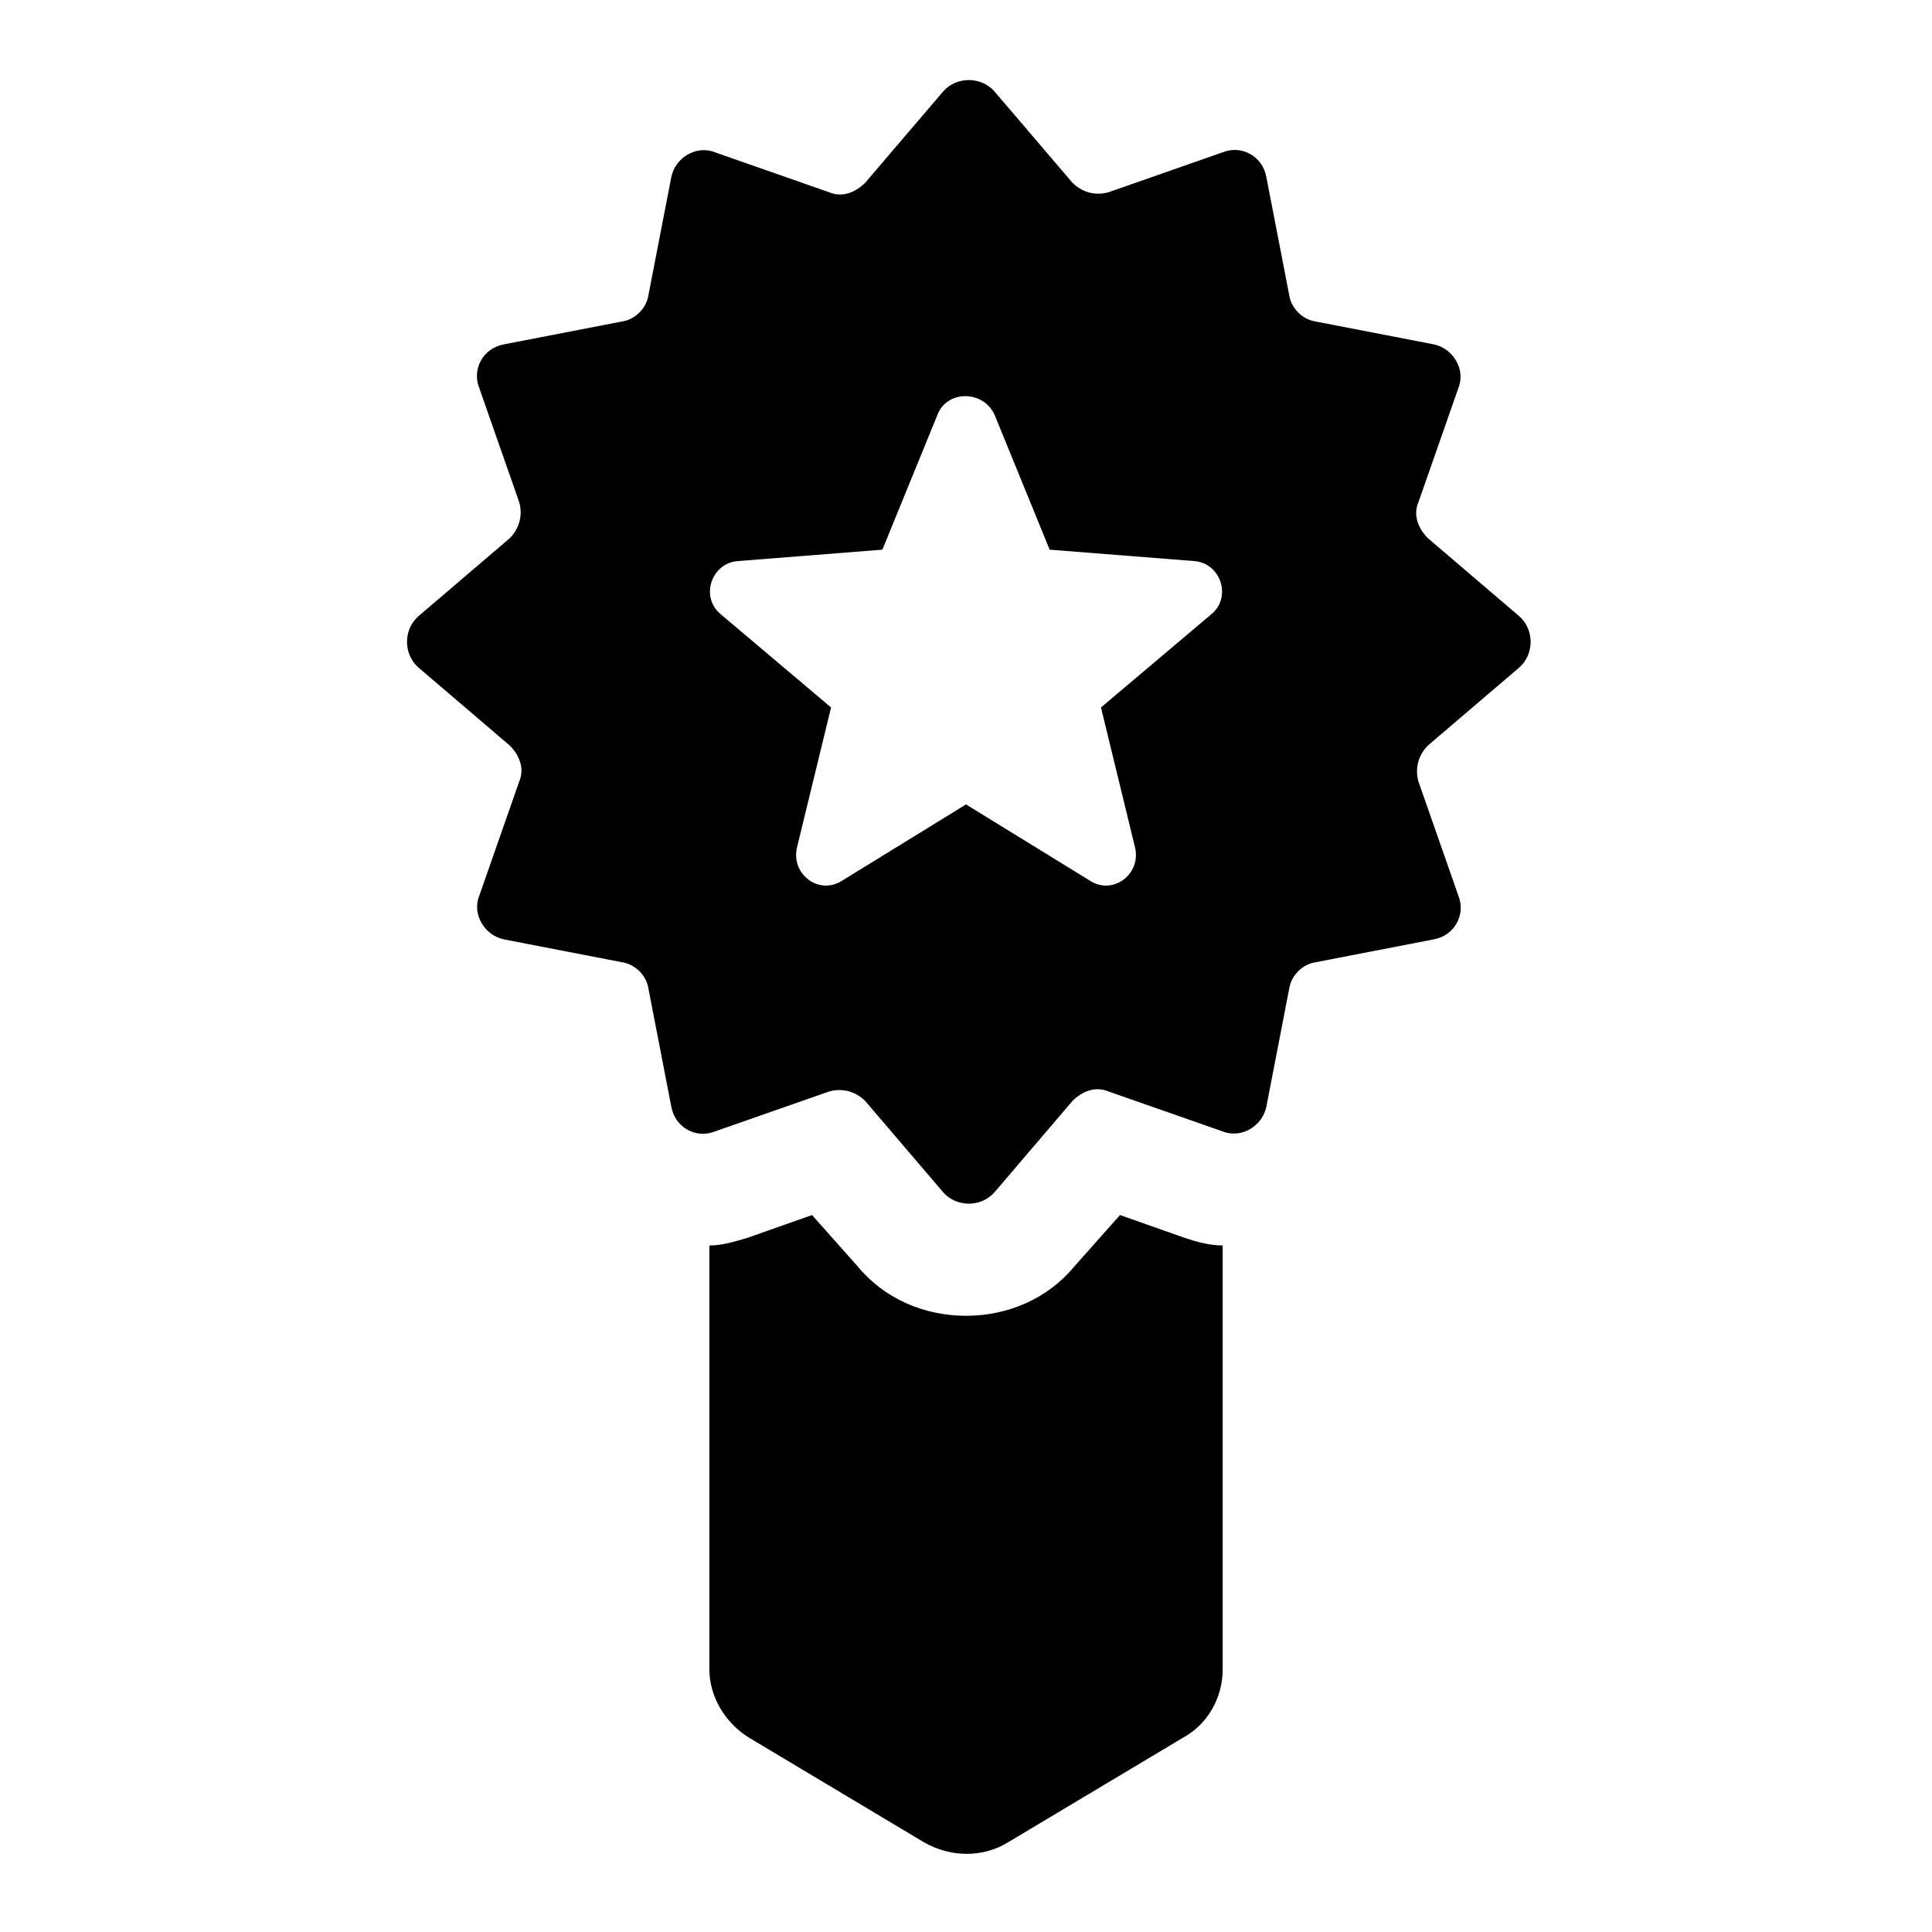 <?xml version="1.0" encoding="UTF-8"?>
<!-- Uploaded to: ICON Repo, www.iconrepo.com, Generator: ICON Repo Mixer Tools -->
<svg fill="#000000" width="800px" height="800px" version="1.1" viewBox="144 144 512 512" xmlns="http://www.w3.org/2000/svg">
 <path d="m546.61 307.3-24.184-20.656c-2.519-2.519-4.031-6.047-2.519-9.574l10.578-30.23c2.016-5.039-1.512-10.578-6.551-11.586l-31.234-6.047c-3.527-0.504-6.551-3.527-7.055-7.055l-6.047-31.234c-1.008-5.543-6.551-8.566-11.586-6.551l-30.23 10.578c-3.527 1.008-7.055 0-9.574-2.519l-20.656-24.184c-3.527-4.031-10.078-4.031-13.602 0l-20.656 24.184c-2.519 2.519-6.047 4.031-9.574 2.519l-30.23-10.578c-5.039-2.016-10.578 1.512-11.586 6.551l-6.047 31.234c-0.504 3.527-3.527 6.551-7.055 7.055l-31.234 6.047c-5.543 1.008-8.566 6.551-6.551 11.586l10.578 30.23c1.008 3.527 0 7.055-2.519 9.574l-24.184 20.656c-4.031 3.527-4.031 10.078 0 13.602l24.184 20.656c2.519 2.519 4.031 6.047 2.519 9.574l-10.578 30.23c-2.016 5.039 1.512 10.578 6.551 11.586l31.234 6.047c3.527 0.504 6.551 3.527 7.055 7.055l6.047 31.234c1.008 5.543 6.551 8.566 11.586 6.551l30.23-10.578c3.527-1.008 7.055 0 9.574 2.519l20.656 24.184c3.527 4.031 10.078 4.031 13.602 0l20.656-24.184c2.519-2.519 6.047-4.031 9.574-2.519l30.23 10.578c5.039 2.016 10.578-1.512 11.586-6.551l6.047-31.234c0.504-3.527 3.527-6.551 7.055-7.055l31.234-6.047c5.543-1.008 8.566-6.551 6.551-11.586l-10.578-30.23c-1.008-3.527 0-7.055 2.519-9.574l24.184-20.656c4.031-3.523 4.031-10.074 0-13.602zm-81.617-0.504-29.223 24.688 9.07 37.281c1.512 7.055-6.047 12.594-12.09 8.566l-32.746-20.152-32.746 20.152c-6.047 4.031-13.602-1.512-12.09-8.566l9.07-37.281-29.223-24.688c-5.543-4.535-2.519-13.602 4.535-14.105l38.289-3.023 14.609-35.77c2.519-6.551 12.09-6.551 15.113 0l14.609 35.77 38.289 3.023c7.051 0.504 10.074 9.57 4.531 14.105zm-7.051 165.25c3.023 1.008 6.551 2.016 10.078 2.016v112.35c0 7.559-4.031 14.609-10.578 18.137l-46.352 27.711c-6.551 4.031-15.113 4.031-22.168 0l-46.352-27.711c-6.551-4.031-10.578-11.082-10.578-18.137l-0.004-112.35c3.527 0 6.551-1.008 10.078-2.016l17.129-6.047 12.09 13.602c7.055 8.566 17.633 13.098 28.719 13.098 11.082 0 21.664-4.535 28.719-13.098l12.09-13.602z"/>
</svg>
